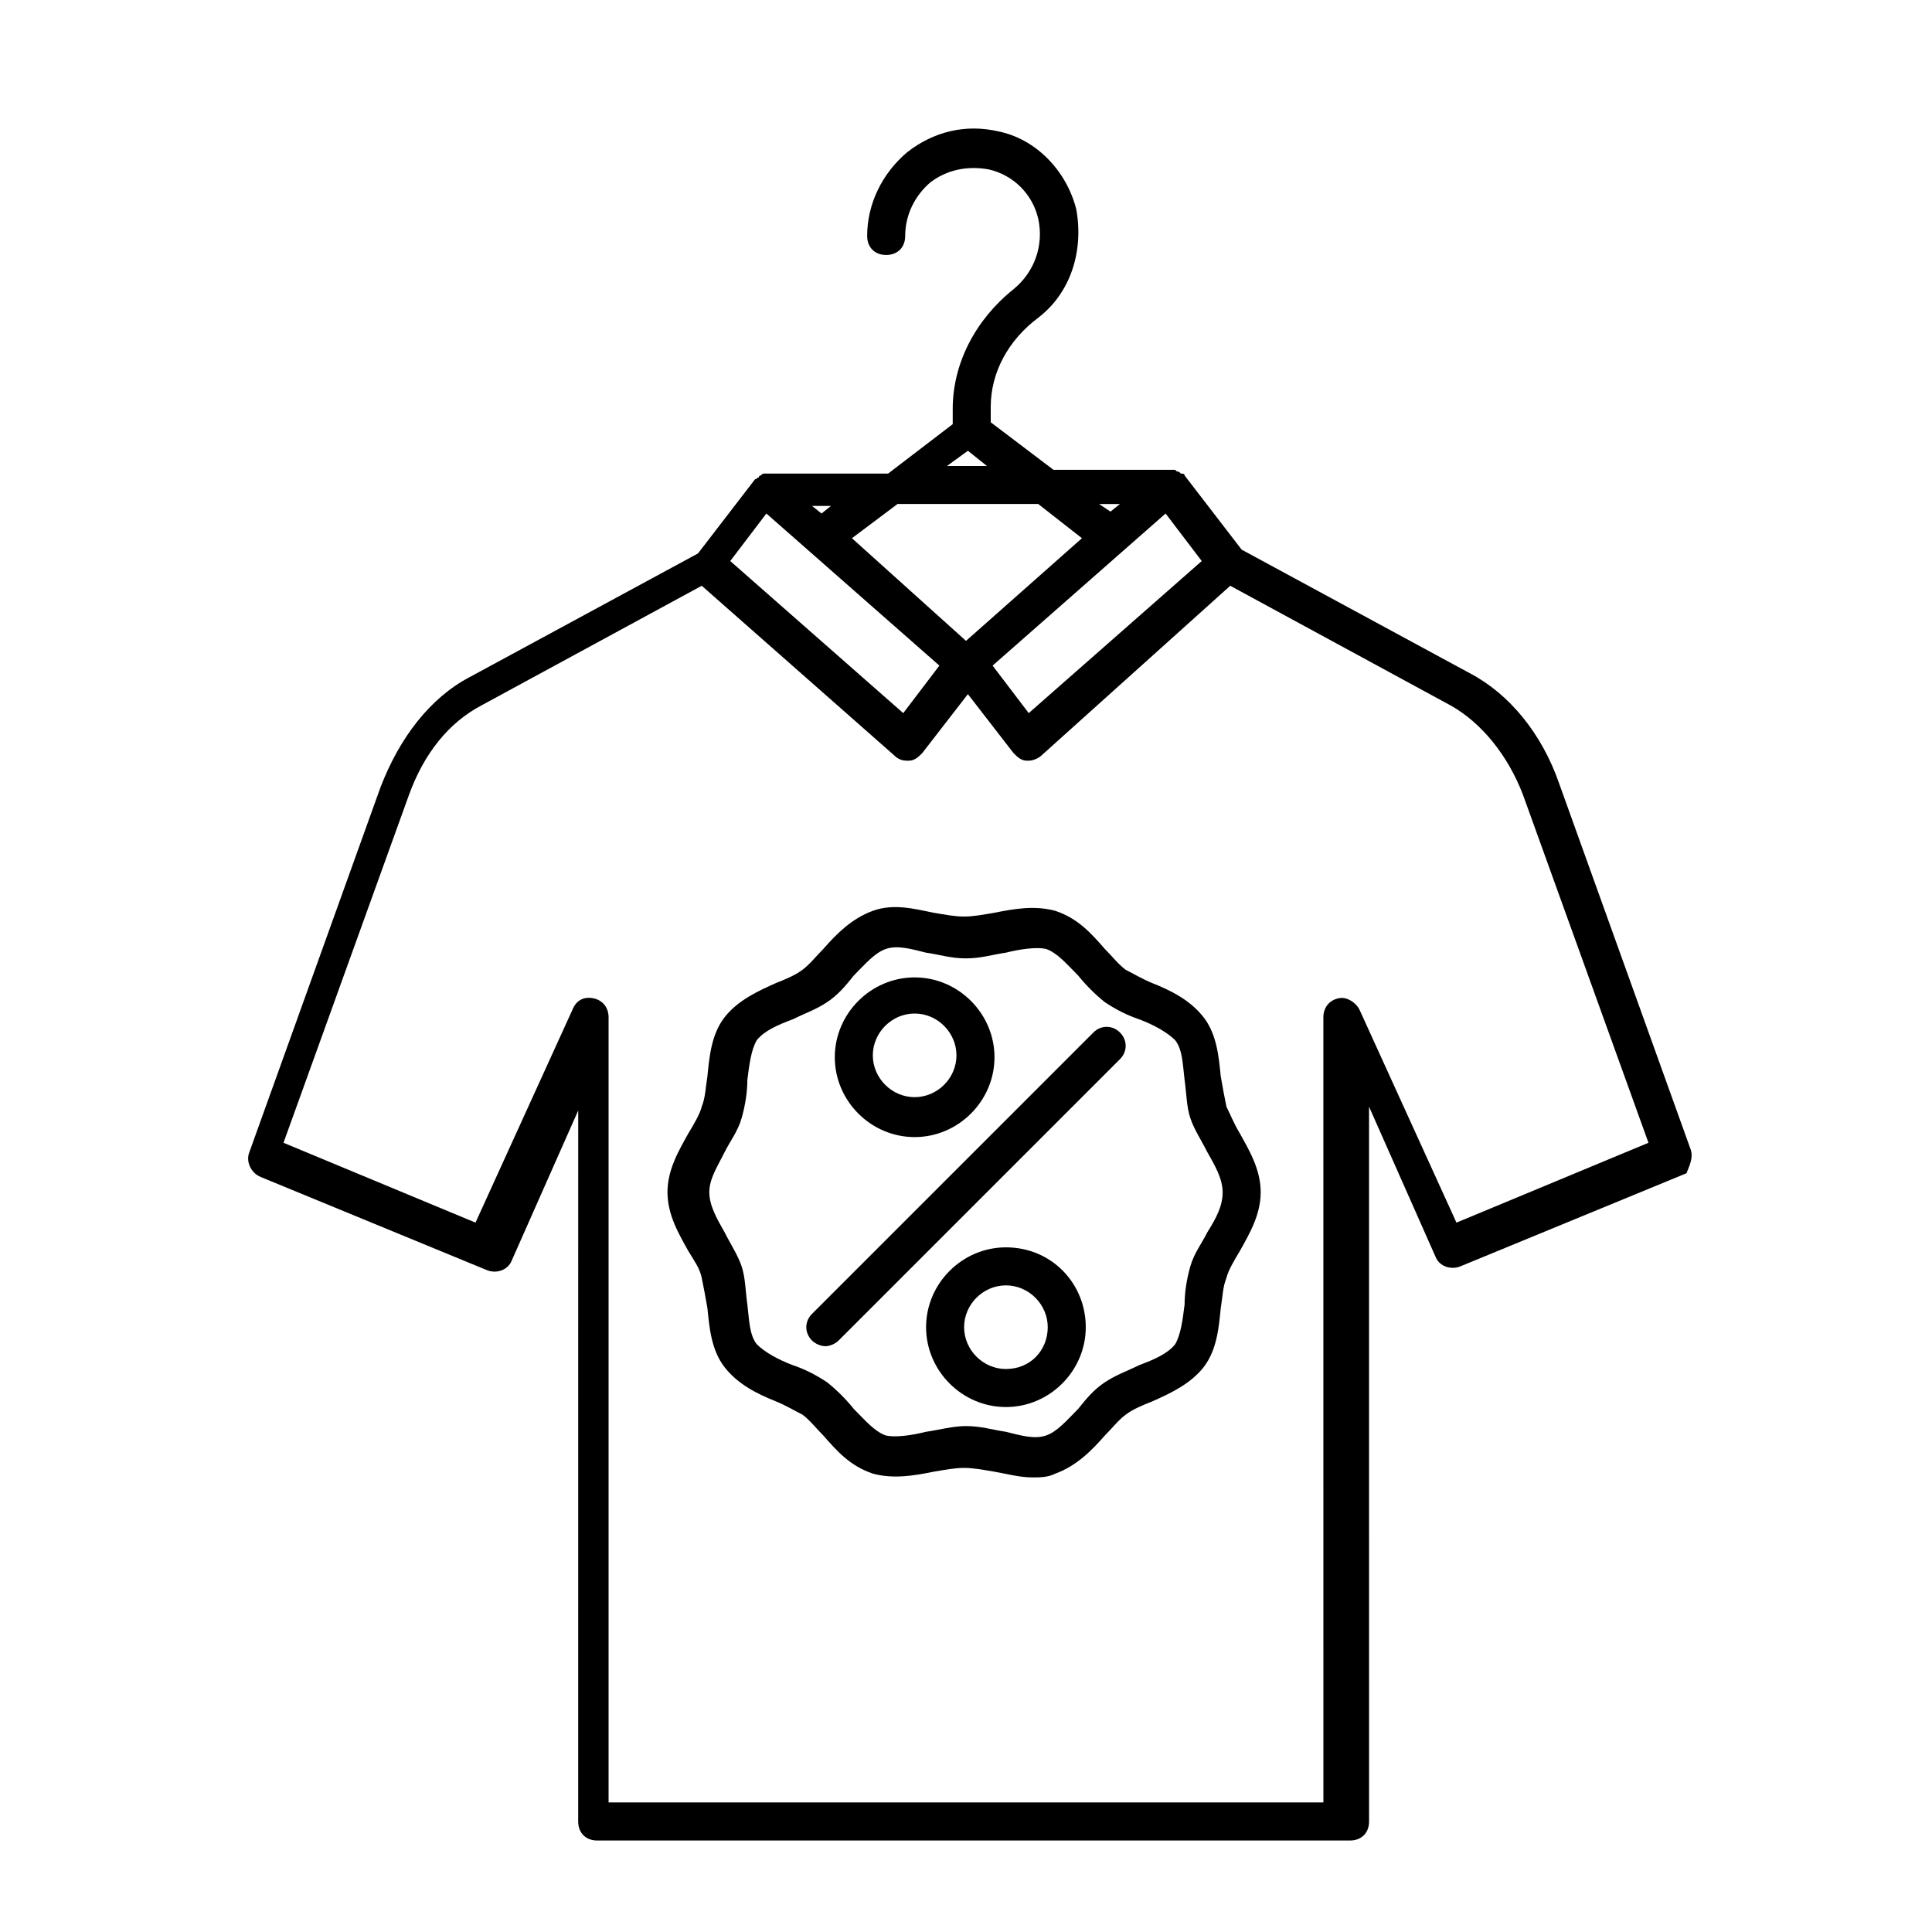 <?xml version="1.0" encoding="UTF-8"?>
<!-- Uploaded to: ICON Repo, www.svgrepo.com, Generator: ICON Repo Mixer Tools -->
<svg fill="#000000" width="800px" height="800px" version="1.1" viewBox="144 144 512 512" xmlns="http://www.w3.org/2000/svg">
 <g>
  <path d="m591.95 448.36-34.762-96.73c-4.535-13.098-13.098-23.68-23.68-29.223l-60.457-32.746-15.113-19.648c0-0.504-0.504-0.504-1.008-0.504l-0.504-0.504c-0.504 0-0.504 0-1.008-0.504h-0.504-31.738l-16.625-12.594v-4.031c0-9.07 4.535-17.633 12.594-23.68 8.566-6.551 12.09-17.633 10.078-28.719-2.519-10.078-10.578-18.641-20.656-20.656-8.566-2.016-17.129 0-24.184 5.543-6.551 5.543-10.578 13.602-10.578 22.168 0 3.023 2.016 5.039 5.039 5.039s5.039-2.016 5.039-5.039c0-5.543 2.519-10.578 6.551-14.105 4.535-3.527 10.078-4.535 15.617-3.527 6.551 1.512 11.586 6.551 13.098 13.098 1.512 7.055-1.008 14.105-6.551 18.641-10.078 8.062-16.121 19.648-16.121 31.738v4.031l-17.129 13.098h-32.242-0.504c-0.504 0-0.504 0-1.008 0.504-0.504 0-0.504 0.504-0.504 0.504-0.504 0-0.504 0.504-1.008 0.504l-15.113 19.648-60.457 32.746c-10.578 5.543-18.641 16.121-23.68 29.223l-34.762 96.73c-1.008 2.519 0.504 5.543 3.023 6.551l59.953 24.688c2.519 1.008 5.543 0 6.551-2.519l17.633-39.801-0.008 188.43c0 3.023 2.016 5.039 5.039 5.039h199.51c3.023 0 5.039-2.016 5.039-5.039l-0.004-189.43 17.633 39.801c1.008 2.519 4.031 3.527 6.551 2.519l59.953-24.688c0.504-1.512 2.016-4.031 1.008-6.551zm-191.95-134.52-30.23-27.207 12.09-9.07h37.281l11.586 9.07zm52.898-33.754 9.574 12.594-45.848 40.305-9.574-12.594zm-12.09-2.519-2.519 2.016-3.023-2.016zm-40.305-14.109 5.039 4.031h-10.582zm-38.793 16.629-2.519-2.016h5.039zm-14.613 0 45.848 40.305-9.574 12.594-45.848-40.305zm182.88 187.92-25.695-56.426c-1.008-2.016-3.527-3.527-5.543-3.023-2.519 0.504-4.031 2.519-4.031 5.039l0.004 208.07h-189.43v-208.07c0-2.519-1.512-4.535-4.031-5.039s-4.535 0.504-5.543 3.023l-25.695 56.426-50.883-21.16 33.254-92.195c4.031-11.082 10.578-19.145 19.145-23.68l58.441-31.738 50.883 44.84c1.008 1.008 2.016 1.512 3.527 1.512h0.504c1.512 0 2.519-1.008 3.527-2.016l12.09-15.617 12.09 15.617c1.008 1.008 2.016 2.016 3.527 2.016h0.504c1.008 0 2.519-0.504 3.527-1.512l49.879-44.84 58.441 31.738c8.062 4.535 15.113 13.098 19.145 23.68l33.25 92.195z"/>
  <path d="m469.02 437.28c-0.504-2.519-1.008-5.039-1.512-8.062-0.504-5.039-1.008-11.082-4.535-15.617-3.527-4.535-8.566-7.055-13.602-9.07-2.519-1.008-5.039-2.519-7.055-3.527-2.016-1.512-3.527-3.527-5.543-5.543-3.527-4.031-7.055-8.062-13.098-10.078-5.543-1.512-11.082-0.504-16.121 0.504-3.023 0.504-5.543 1.008-8.062 1.008-2.519 0-5.039-0.504-8.062-1.008-5.039-1.008-10.578-2.519-16.121-0.504-5.543 2.016-9.574 6.047-13.098 10.078-2.016 2.016-3.527 4.031-5.543 5.543-2.016 1.512-4.535 2.519-7.055 3.527-4.535 2.016-10.078 4.535-13.602 9.07-3.527 4.535-4.031 10.578-4.535 15.617-0.504 3.023-0.504 5.543-1.512 8.062-0.504 2.016-2.016 4.535-3.527 7.055-2.519 4.535-5.543 9.574-5.543 15.617 0 6.047 3.023 11.082 5.543 15.617 1.512 2.519 3.023 4.535 3.527 7.055s1.008 5.039 1.512 8.062c0.504 5.039 1.008 11.082 4.535 15.617 3.527 4.535 8.566 7.055 13.602 9.07 2.519 1.008 5.039 2.519 7.055 3.527 2.016 1.512 3.527 3.527 5.543 5.543 3.527 4.031 7.055 8.062 13.098 10.078 5.543 1.512 11.082 0.504 16.121-0.504 3.023-0.504 5.543-1.008 8.062-1.008 2.519 0 5.039 0.504 8.062 1.008 3.023 0.504 6.551 1.512 10.078 1.512 2.016 0 4.031 0 6.047-1.008 5.543-2.016 9.574-6.047 13.098-10.078 2.016-2.016 3.527-4.031 5.543-5.543 2.016-1.512 4.535-2.519 7.055-3.527 4.535-2.016 10.078-4.535 13.602-9.07 3.527-4.535 4.031-10.578 4.535-15.617 0.504-3.023 0.504-5.543 1.512-8.062 0.504-2.016 2.016-4.535 3.527-7.055 2.519-4.535 5.543-9.574 5.543-15.617 0-6.047-3.023-11.082-5.543-15.617-1.516-2.519-2.523-5.039-3.531-7.055zm-5.039 33.25c-1.512 3.023-3.527 5.543-4.535 9.07-1.008 3.527-1.512 7.055-1.512 10.078-0.504 4.031-1.008 8.062-2.519 10.578-2.016 2.519-5.543 4.031-9.574 5.543-3.023 1.512-6.047 2.519-9.07 4.535-3.023 2.016-5.039 4.535-7.055 7.055-3.023 3.023-5.543 6.047-8.566 7.055-3.023 1.008-6.551 0-10.578-1.008-3.527-0.504-6.551-1.512-10.578-1.512-3.527 0-7.055 1.008-10.578 1.512-4.031 1.008-8.062 1.512-10.578 1.008-3.023-1.008-5.543-4.031-8.566-7.055-2.016-2.519-4.535-5.039-7.055-7.055-3.023-2.016-6.047-3.527-9.07-4.535-4.031-1.512-7.559-3.527-9.574-5.543-2.016-2.519-2.016-6.551-2.519-10.578-0.504-3.527-0.504-7.055-1.512-10.078-1.008-3.023-3.023-6.047-4.535-9.07-2.016-3.527-4.031-7.055-4.031-10.578 0-3.527 2.016-6.551 4.031-10.578 1.512-3.023 3.527-5.543 4.535-9.07 1.008-3.527 1.512-7.055 1.512-10.078 0.504-4.031 1.008-8.062 2.519-10.578 2.016-2.519 5.543-4.031 9.574-5.543 3.023-1.512 6.047-2.519 9.07-4.535 3.023-2.016 5.039-4.535 7.055-7.055 3.023-3.023 5.543-6.047 8.566-7.055 3.023-1.008 6.551 0 10.578 1.008 3.527 0.504 6.551 1.512 10.578 1.512 4.031 0 7.055-1.008 10.578-1.512 4.031-1.008 8.062-1.512 10.578-1.008 3.023 1.008 5.543 4.031 8.566 7.055 2.016 2.519 4.535 5.039 7.055 7.055 3.023 2.016 6.047 3.527 9.07 4.535 4.031 1.512 7.559 3.527 9.574 5.543 2.016 2.519 2.016 6.551 2.519 10.578 0.504 3.527 0.504 7.055 1.512 10.078 1.008 3.023 3.023 6.047 4.535 9.07 2.016 3.527 4.031 7.055 4.031 10.578s-1.512 6.547-4.031 10.578z"/>
  <path d="m433.75 417.63-74.562 74.562c-2.016 2.016-2.016 5.039 0 7.055 1.008 1.008 2.519 1.512 3.527 1.512s2.519-0.504 3.527-1.512l74.562-74.562c2.016-2.016 2.016-5.039 0-7.055-2.016-2.016-5.039-2.016-7.055 0z"/>
  <path d="m386.39 445.34c11.586 0 21.16-9.574 21.16-21.16 0-11.586-9.574-21.16-21.16-21.16-11.586 0-21.16 9.574-21.16 21.16 0 11.59 9.574 21.16 21.16 21.16zm0-32.746c6.047 0 11.082 5.039 11.082 11.082 0 6.047-5.039 11.082-11.082 11.082-6.047 0-11.082-5.039-11.082-11.082s5.039-11.082 11.082-11.082z"/>
  <path d="m410.58 474.56c-11.586 0-21.16 9.574-21.16 21.16 0 11.586 9.574 21.16 21.16 21.16s21.16-9.574 21.16-21.16c0-11.59-9.066-21.16-21.16-21.16zm0 32.242c-6.047 0-11.082-5.039-11.082-11.082 0-6.047 5.039-11.082 11.082-11.082 6.047 0 11.082 5.039 11.082 11.082 0.004 6.047-4.531 11.082-11.082 11.082z"/>
 </g>
</svg>